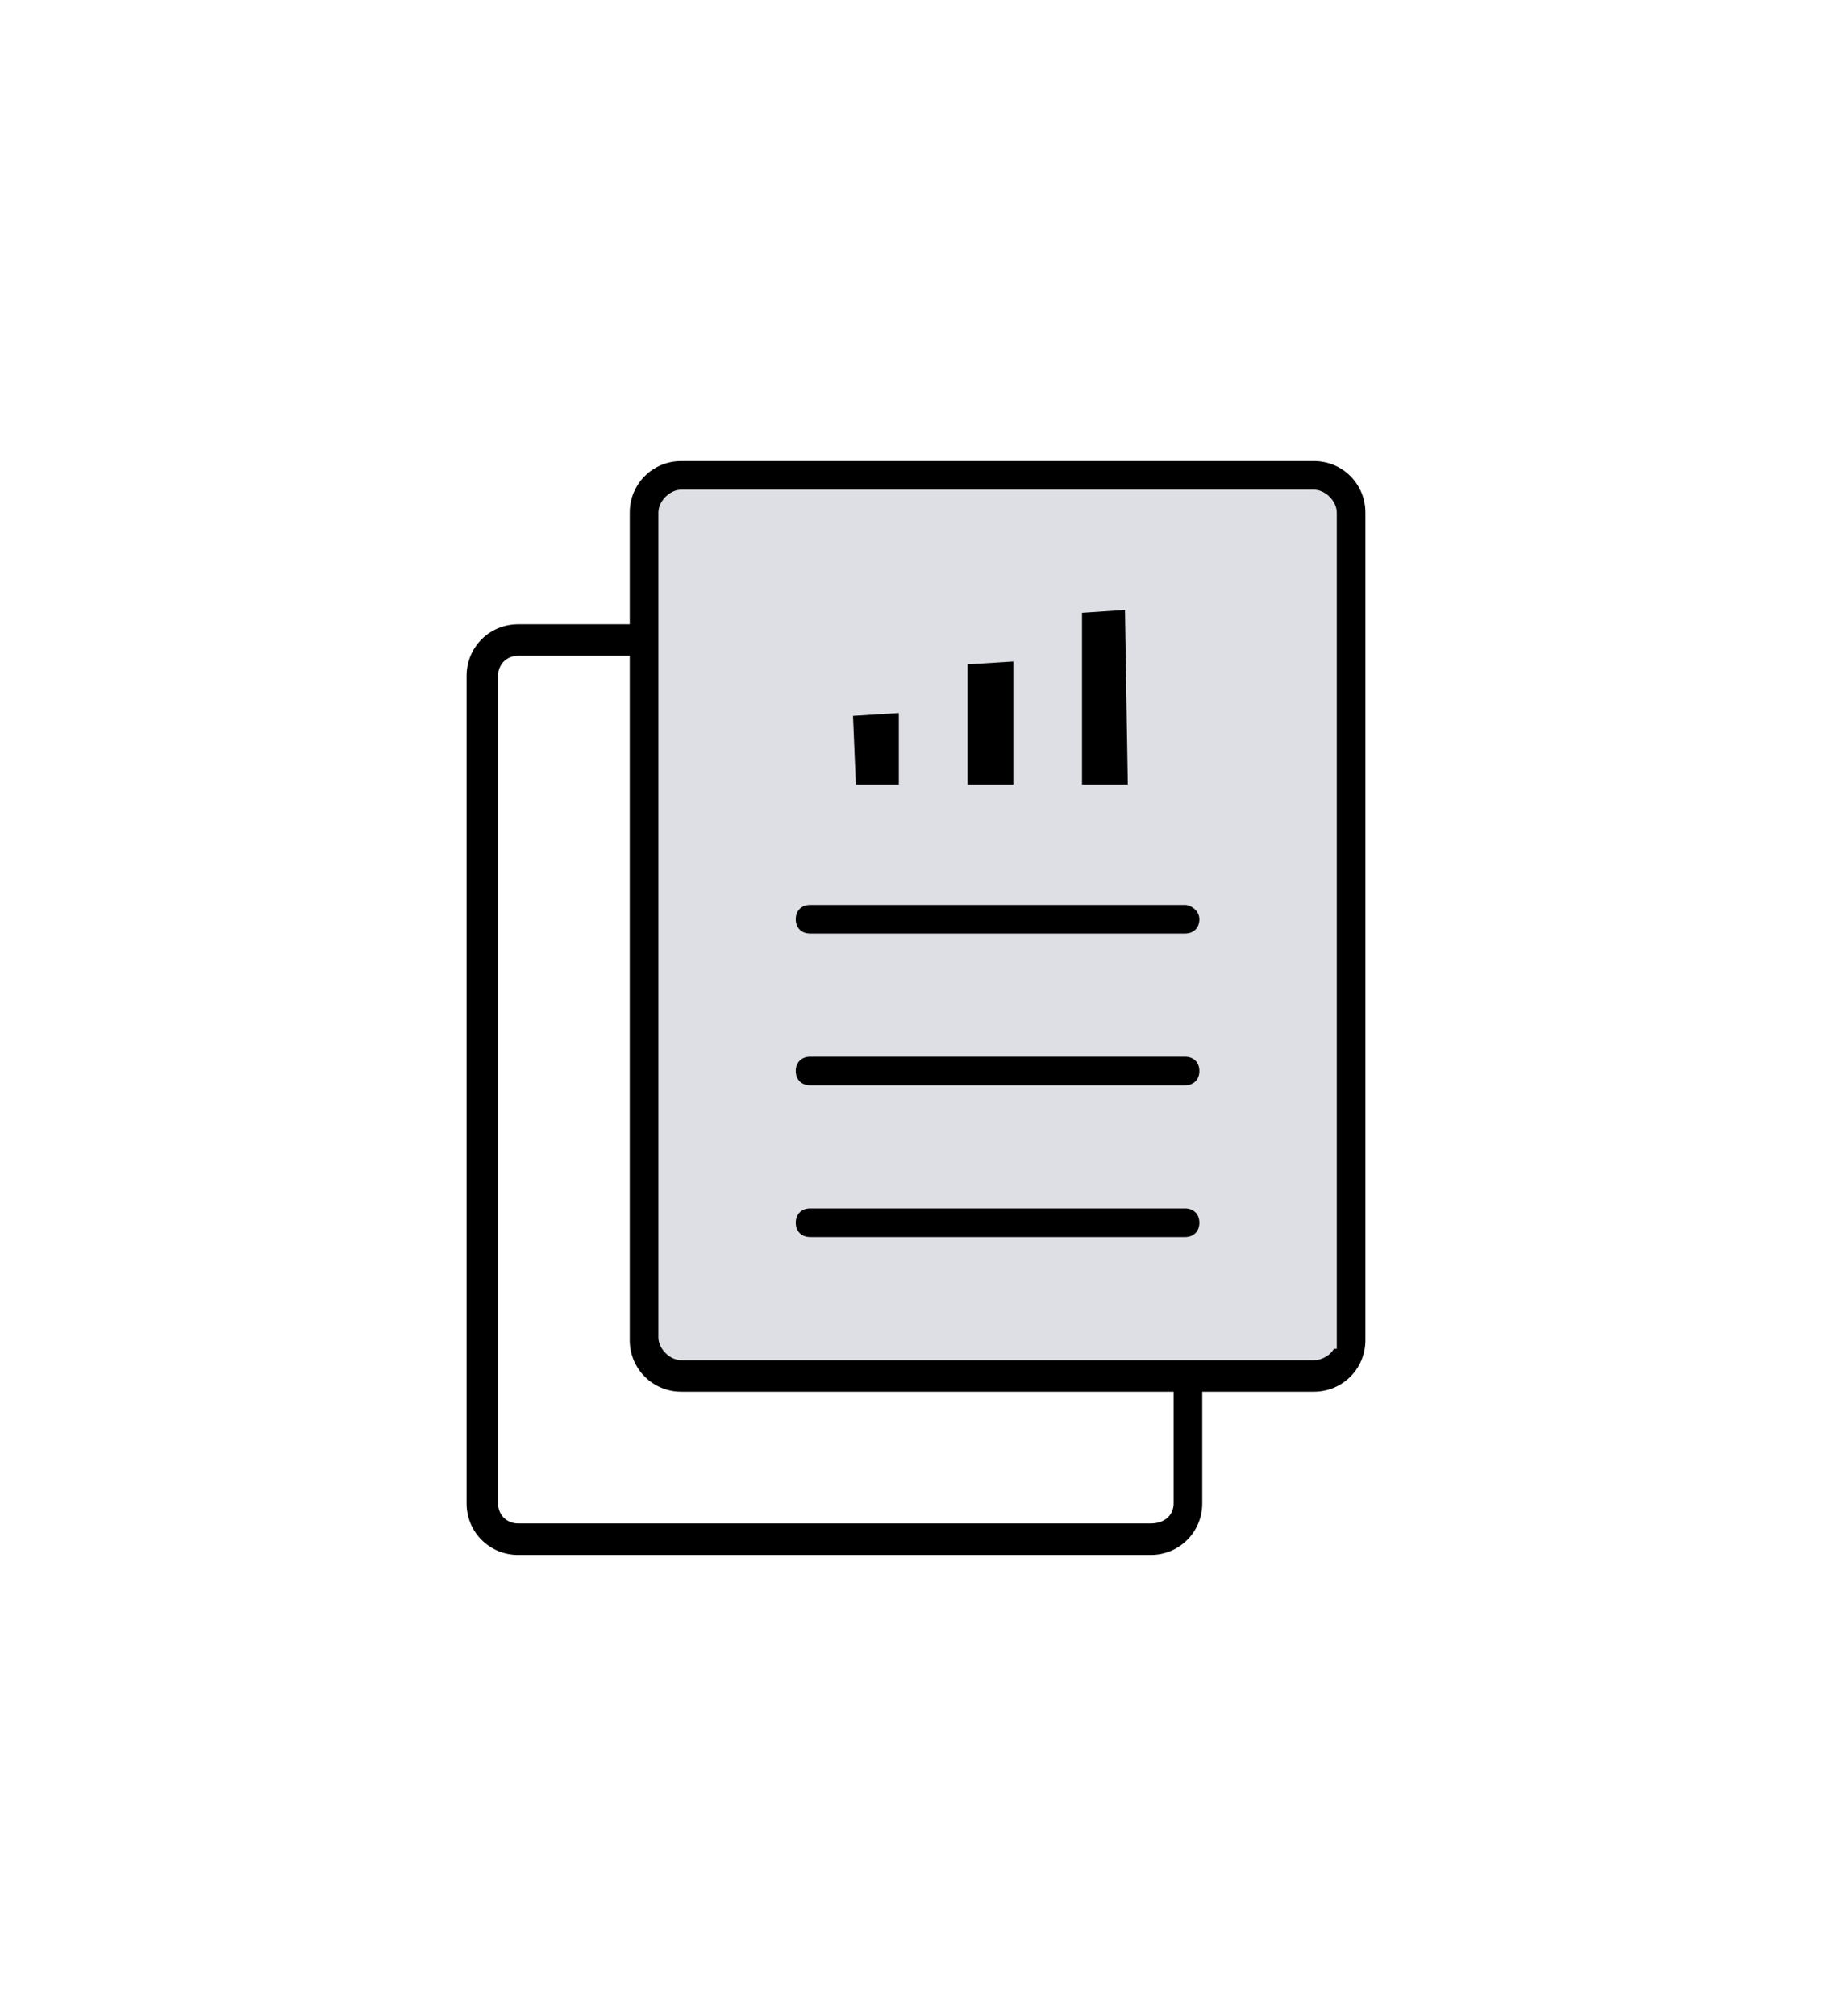 <?xml version="1.0" encoding="utf-8"?>
<!-- Generator: Adobe Illustrator 25.2.0, SVG Export Plug-In . SVG Version: 6.00 Build 0)  -->
<svg version="1.1" id="Layer_1" xmlns="http://www.w3.org/2000/svg" xmlns:xlink="http://www.w3.org/1999/xlink" x="0px" y="0px"
	 viewBox="0 0 64 70.4" style="enable-background:new 0 0 64 70.4;" xml:space="preserve">
<style type="text/css">
	.st0{fill:#171B25;}
	.st1{fill:#DEDFE4;}
	.st2{fill-rule:evenodd;clip-rule:evenodd;fill:#171B25;}
	.st3{fill-rule:evenodd;clip-rule:evenodd;fill:#DEDFE4;}
</style>
<path d="M45.9,16.1H23.8c-1,0-1.8,0.8-1.8,1.8v3.9h-3.9c-1,0-1.8,0.8-1.8,1.8v28.9c0,1,0.8,1.8,1.8,1.8h22.1c1,0,1.8-0.8,1.8-1.8
	v-3.9h3.9c1,0,1.8-0.8,1.8-1.8V17.9C47.7,16.9,46.9,16.1,45.9,16.1z M41,52.5c0,0.4-0.3,0.7-0.8,0.7H18.1c-0.4,0-0.7-0.3-0.7-0.7
	V23.6c0-0.4,0.3-0.7,0.7-0.7H22v23.9c0,1,0.8,1.8,1.8,1.8H41V52.5z"/>
<path class="st1" d="M46.7,47.1h-0.1c-0.1,0.2-0.4,0.4-0.7,0.4H23.8c-0.4,0-0.8-0.4-0.8-0.8V17.9c0-0.4,0.4-0.8,0.8-0.8h22.1
	c0.4,0,0.8,0.4,0.8,0.8V47.1z"/>
<path d="M28.3,36.9c-0.3,0-0.5,0.2-0.5,0.5s0.2,0.5,0.5,0.5h13.1c0.3,0,0.5-0.2,0.5-0.5s-0.2-0.5-0.5-0.5H28.3z"/>
<path d="M28.3,42.2c-0.3,0-0.5,0.2-0.5,0.5s0.2,0.5,0.5,0.5h13.1c0.3,0,0.5-0.2,0.5-0.5s-0.2-0.5-0.5-0.5H28.3z"/>
<path d="M28.3,31.6c-0.3,0-0.5,0.2-0.5,0.5c0,0.3,0.2,0.5,0.5,0.5h13.1c0.3,0,0.5-0.2,0.5-0.5c0-0.3-0.3-0.5-0.5-0.5H28.3z"/>
<polygon points="29.9,27.4 31.4,27.4 31.4,24.9 29.8,25 "/>
<polygon points="33.8,27.4 35.4,27.4 35.4,23.1 33.8,23.2 "/>
<polygon points="37.8,21.4 37.8,27.4 39.4,27.4 39.3,21.3 "/>
</svg>
